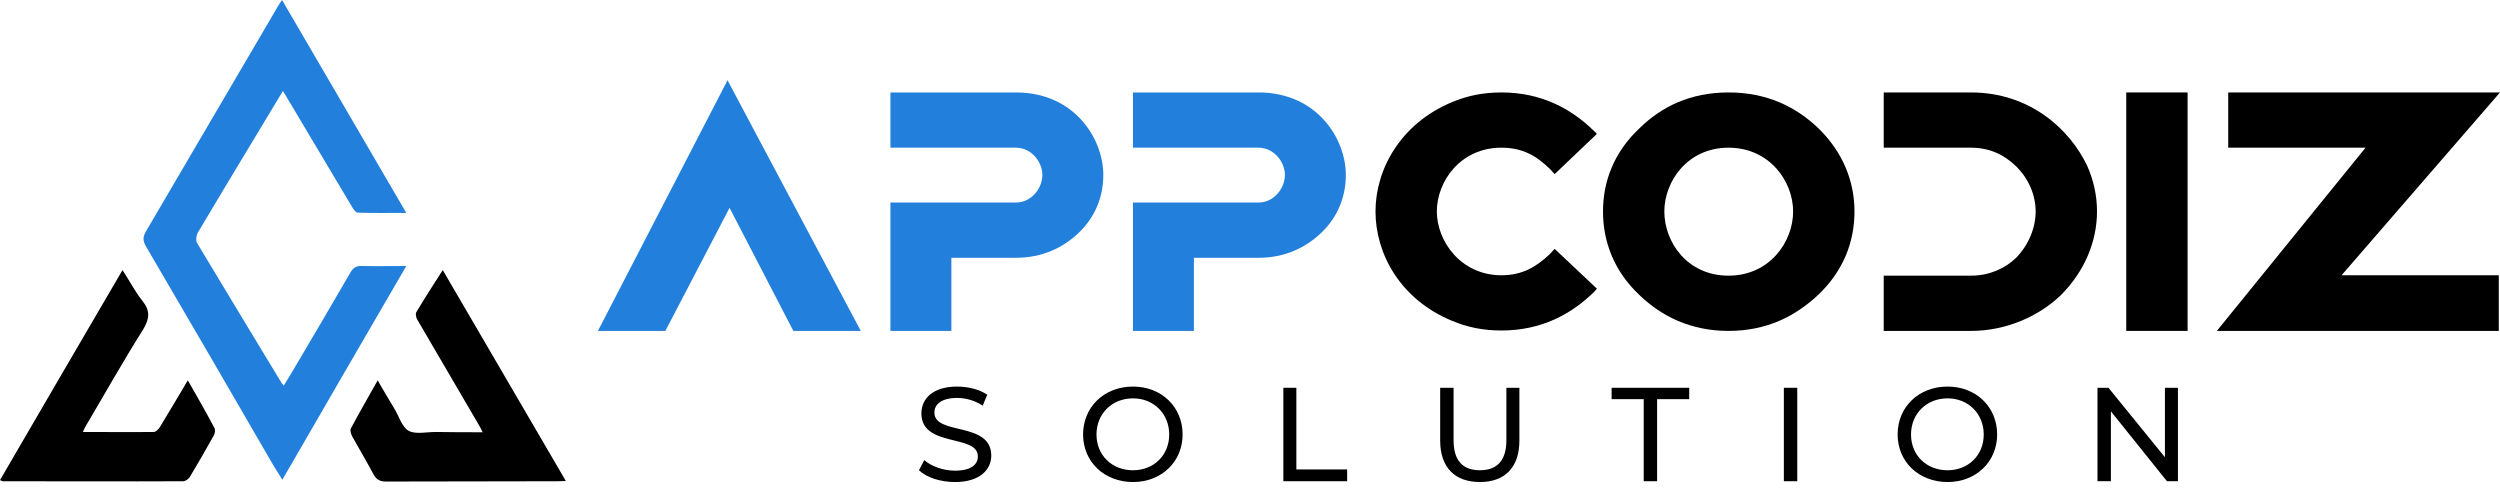 <svg width="250" height="49" viewBox="0 0 250 49" fill="none" xmlns="http://www.w3.org/2000/svg">
<path d="M91.895 47.026L92.424 46.01C93.114 46.619 94.292 47.066 95.511 47.066C97.096 47.066 97.786 46.457 97.786 45.644C97.786 43.369 92.139 44.791 92.139 41.338C92.139 39.876 93.277 38.657 95.714 38.657C96.811 38.657 97.949 38.941 98.721 39.469L98.274 40.566C97.461 40.038 96.567 39.794 95.714 39.794C94.13 39.794 93.439 40.444 93.439 41.257C93.439 43.572 99.127 42.11 99.127 45.563C99.127 46.985 97.949 48.204 95.511 48.204C94.049 48.204 92.667 47.757 91.895 47.026Z" fill="black"/>
<path fill-rule="evenodd" clip-rule="evenodd" d="M108.308 43.45C108.308 40.688 110.421 38.657 113.305 38.657C116.149 38.657 118.261 40.688 118.261 43.45C118.261 46.172 116.149 48.204 113.305 48.204C110.421 48.204 108.308 46.172 108.308 43.45ZM116.921 43.45C116.921 41.379 115.377 39.835 113.305 39.835C111.193 39.835 109.649 41.379 109.649 43.45C109.649 45.522 111.193 47.026 113.305 47.026C115.377 47.026 116.921 45.522 116.921 43.45Z" fill="black"/>
<path d="M128.336 38.778H129.636V46.944H134.715V48.122H128.336V38.778Z" fill="black"/>
<path d="M144.018 44.06V38.778H145.358V44.019C145.358 46.091 146.293 47.025 147.999 47.025C149.664 47.025 150.639 46.091 150.639 44.019V38.778H151.939V44.06C151.939 46.782 150.436 48.203 147.999 48.203C145.521 48.203 144.018 46.782 144.018 44.06Z" fill="black"/>
<path d="M164.371 39.916H161.161V38.778H168.921V39.916H165.711V48.122H164.371V39.916Z" fill="black"/>
<path d="M178.386 38.778H179.727V48.122H178.386V38.778Z" fill="black"/>
<path fill-rule="evenodd" clip-rule="evenodd" d="M189.762 43.45C189.762 40.688 191.874 38.657 194.759 38.657C197.602 38.657 199.715 40.688 199.715 43.45C199.715 46.172 197.602 48.204 194.759 48.204C191.874 48.204 189.762 46.172 189.762 43.45ZM198.374 43.45C198.374 41.379 196.83 39.835 194.759 39.835C192.646 39.835 191.102 41.379 191.102 43.45C191.102 45.522 192.646 47.026 194.759 47.026C196.83 47.026 198.374 45.522 198.374 43.45Z" fill="black"/>
<path d="M217.793 38.778V48.122H216.696L211.09 41.135V48.122H209.749V38.778H210.846L216.493 45.725V38.778H217.793Z" fill="black"/>
<path d="M59.793 33.091L72.752 8.025L86.078 33.091H79.334L72.956 20.782L66.537 33.091H59.793Z" fill="#227FDC"/>
<path d="M95.137 33.091H89.043V20.254H101.596C103.14 20.254 104.237 18.832 104.237 17.491C104.237 16.191 103.14 14.769 101.596 14.769H89.043V9.244H101.596C107.446 9.244 110.331 13.875 110.331 17.491C110.331 19.563 109.6 21.635 107.853 23.3C106.309 24.763 104.237 25.779 101.596 25.779H95.137V33.091Z" fill="#227FDC"/>
<path d="M119.39 33.091H113.296V20.254H125.85C127.393 20.254 128.49 18.832 128.49 17.491C128.49 16.191 127.393 14.769 125.85 14.769H113.296V9.244H125.85C131.7 9.244 134.584 13.875 134.584 17.491C134.584 19.563 133.853 21.635 132.106 23.3C130.562 24.763 128.49 25.779 125.85 25.779H119.39V33.091Z" fill="#227FDC"/>
<path d="M159.69 28.866L159.406 29.191C157.131 31.425 154.125 33.05 150.143 33.05C148.315 33.05 146.731 32.725 145.187 32.075C139.987 29.922 137.55 25.332 137.55 21.147C137.55 16.963 140.028 12.372 145.187 10.219C146.731 9.569 148.315 9.244 150.143 9.244C154.125 9.244 157.131 10.869 159.406 13.104L159.69 13.388L155.465 17.41L154.978 16.882C153.637 15.582 152.256 14.769 150.143 14.769C146.04 14.769 143.684 18.141 143.684 21.147C143.684 24.113 146.081 27.526 150.143 27.526C152.256 27.526 153.637 26.672 154.978 25.413L155.465 24.885L159.69 28.866Z" fill="black"/>
<path fill-rule="evenodd" clip-rule="evenodd" d="M181.79 29.516C179.515 31.629 176.671 33.091 172.853 33.091C169.075 33.091 166.15 31.629 163.956 29.516C161.396 27.119 160.3 24.154 160.3 21.147C160.3 18.141 161.396 15.216 163.956 12.819C166.15 10.666 169.034 9.244 172.853 9.244C176.671 9.244 179.556 10.666 181.79 12.778C184.309 15.216 185.447 18.141 185.447 21.147C185.447 24.194 184.35 27.079 181.79 29.516ZM172.853 27.566C176.956 27.566 179.312 24.194 179.312 21.147C179.312 18.141 176.956 14.769 172.853 14.769C168.75 14.769 166.434 18.141 166.434 21.147C166.434 24.194 168.709 27.566 172.853 27.566Z" fill="black"/>
<path d="M188.372 33.091V27.566H197.106C198.894 27.566 200.478 26.875 201.615 25.779C202.875 24.479 203.565 22.772 203.565 21.147C203.565 19.522 202.875 17.857 201.575 16.597C200.397 15.46 198.934 14.769 197.106 14.769H188.372V9.244H197.106C202.956 9.244 206.978 12.9 208.725 16.597C209.375 18.06 209.7 19.604 209.7 21.147C209.7 24.113 208.481 27.119 206.084 29.516C203.972 31.547 200.722 33.091 197.106 33.091H188.372Z" fill="black"/>
<path d="M212.625 9.244H218.759V33.091H212.625V9.244Z" fill="black"/>
<path d="M234.156 27.526H249.878V33.091H221.684L236.553 14.769H222.822V9.244H250L234.156 27.526Z" fill="black"/>
<path d="M28.204 0C32.375 7.117 36.429 14.117 40.629 21.291C38.879 21.291 37.333 21.321 35.758 21.262C35.554 21.262 35.291 20.854 35.146 20.591C33.017 17.033 30.916 13.475 28.787 9.917C28.642 9.654 28.496 9.421 28.291 9.1C27.096 11.083 25.929 13.008 24.792 14.904C23.1 17.704 21.437 20.475 19.775 23.275C19.629 23.537 19.571 24.033 19.687 24.266C22.458 28.904 25.287 33.541 28.087 38.179C28.146 38.295 28.233 38.383 28.379 38.558C28.817 37.858 29.196 37.216 29.575 36.575C31.412 33.483 33.221 30.391 35.029 27.27C35.321 26.775 35.612 26.57 36.196 26.6C37.596 26.629 38.996 26.6 40.629 26.6C36.458 33.775 32.375 40.804 28.233 47.979C27.883 47.395 27.591 46.958 27.329 46.52C23.1 39.2 18.842 31.908 14.583 24.616C14.292 24.091 14.262 23.712 14.583 23.158C18.987 15.662 23.362 8.167 27.767 0.671C27.854 0.496 28 0.321 28.204 0Z" fill="#227FDC"/>
<path d="M48.27 43.225C48.095 42.875 47.979 42.642 47.833 42.408C45.82 38.937 43.779 35.496 41.766 32.025C41.62 31.821 41.533 31.442 41.62 31.237C42.437 29.867 43.312 28.496 44.275 27.008C48.387 34.067 52.441 41.008 56.583 48.096C56.145 48.125 55.853 48.125 55.591 48.125C49.933 48.154 44.275 48.125 38.587 48.154C37.974 48.154 37.625 47.95 37.333 47.396C36.662 46.141 35.933 44.916 35.233 43.662C35.116 43.429 34.97 43.05 35.087 42.846C35.904 41.3 36.808 39.754 37.77 38.033C38.354 39.083 38.908 39.958 39.433 40.862C39.9 41.621 40.191 42.7 40.862 43.079C41.562 43.458 42.641 43.196 43.575 43.196C45.091 43.225 46.608 43.225 48.27 43.225Z" fill="black"/>
<path d="M18.783 38.033C19.746 39.725 20.621 41.242 21.437 42.787C21.554 42.992 21.496 43.342 21.379 43.546C20.601 44.946 19.804 46.326 18.987 47.687C18.871 47.891 18.55 48.125 18.317 48.125C12.308 48.154 6.3 48.125 0.292 48.125C0.233 48.125 0.175 48.096 0 48.008C4.054 41.037 8.108 34.096 12.25 27.008C12.979 28.117 13.504 29.167 14.233 30.071C15.05 31.092 14.962 31.879 14.291 32.987C12.279 36.166 10.442 39.462 8.517 42.7C8.458 42.816 8.4 42.962 8.283 43.196C10.704 43.196 13.066 43.225 15.4 43.196C15.633 43.166 15.896 42.875 16.012 42.671C16.916 41.183 17.791 39.696 18.783 38.033Z" fill="black"/>
</svg>

